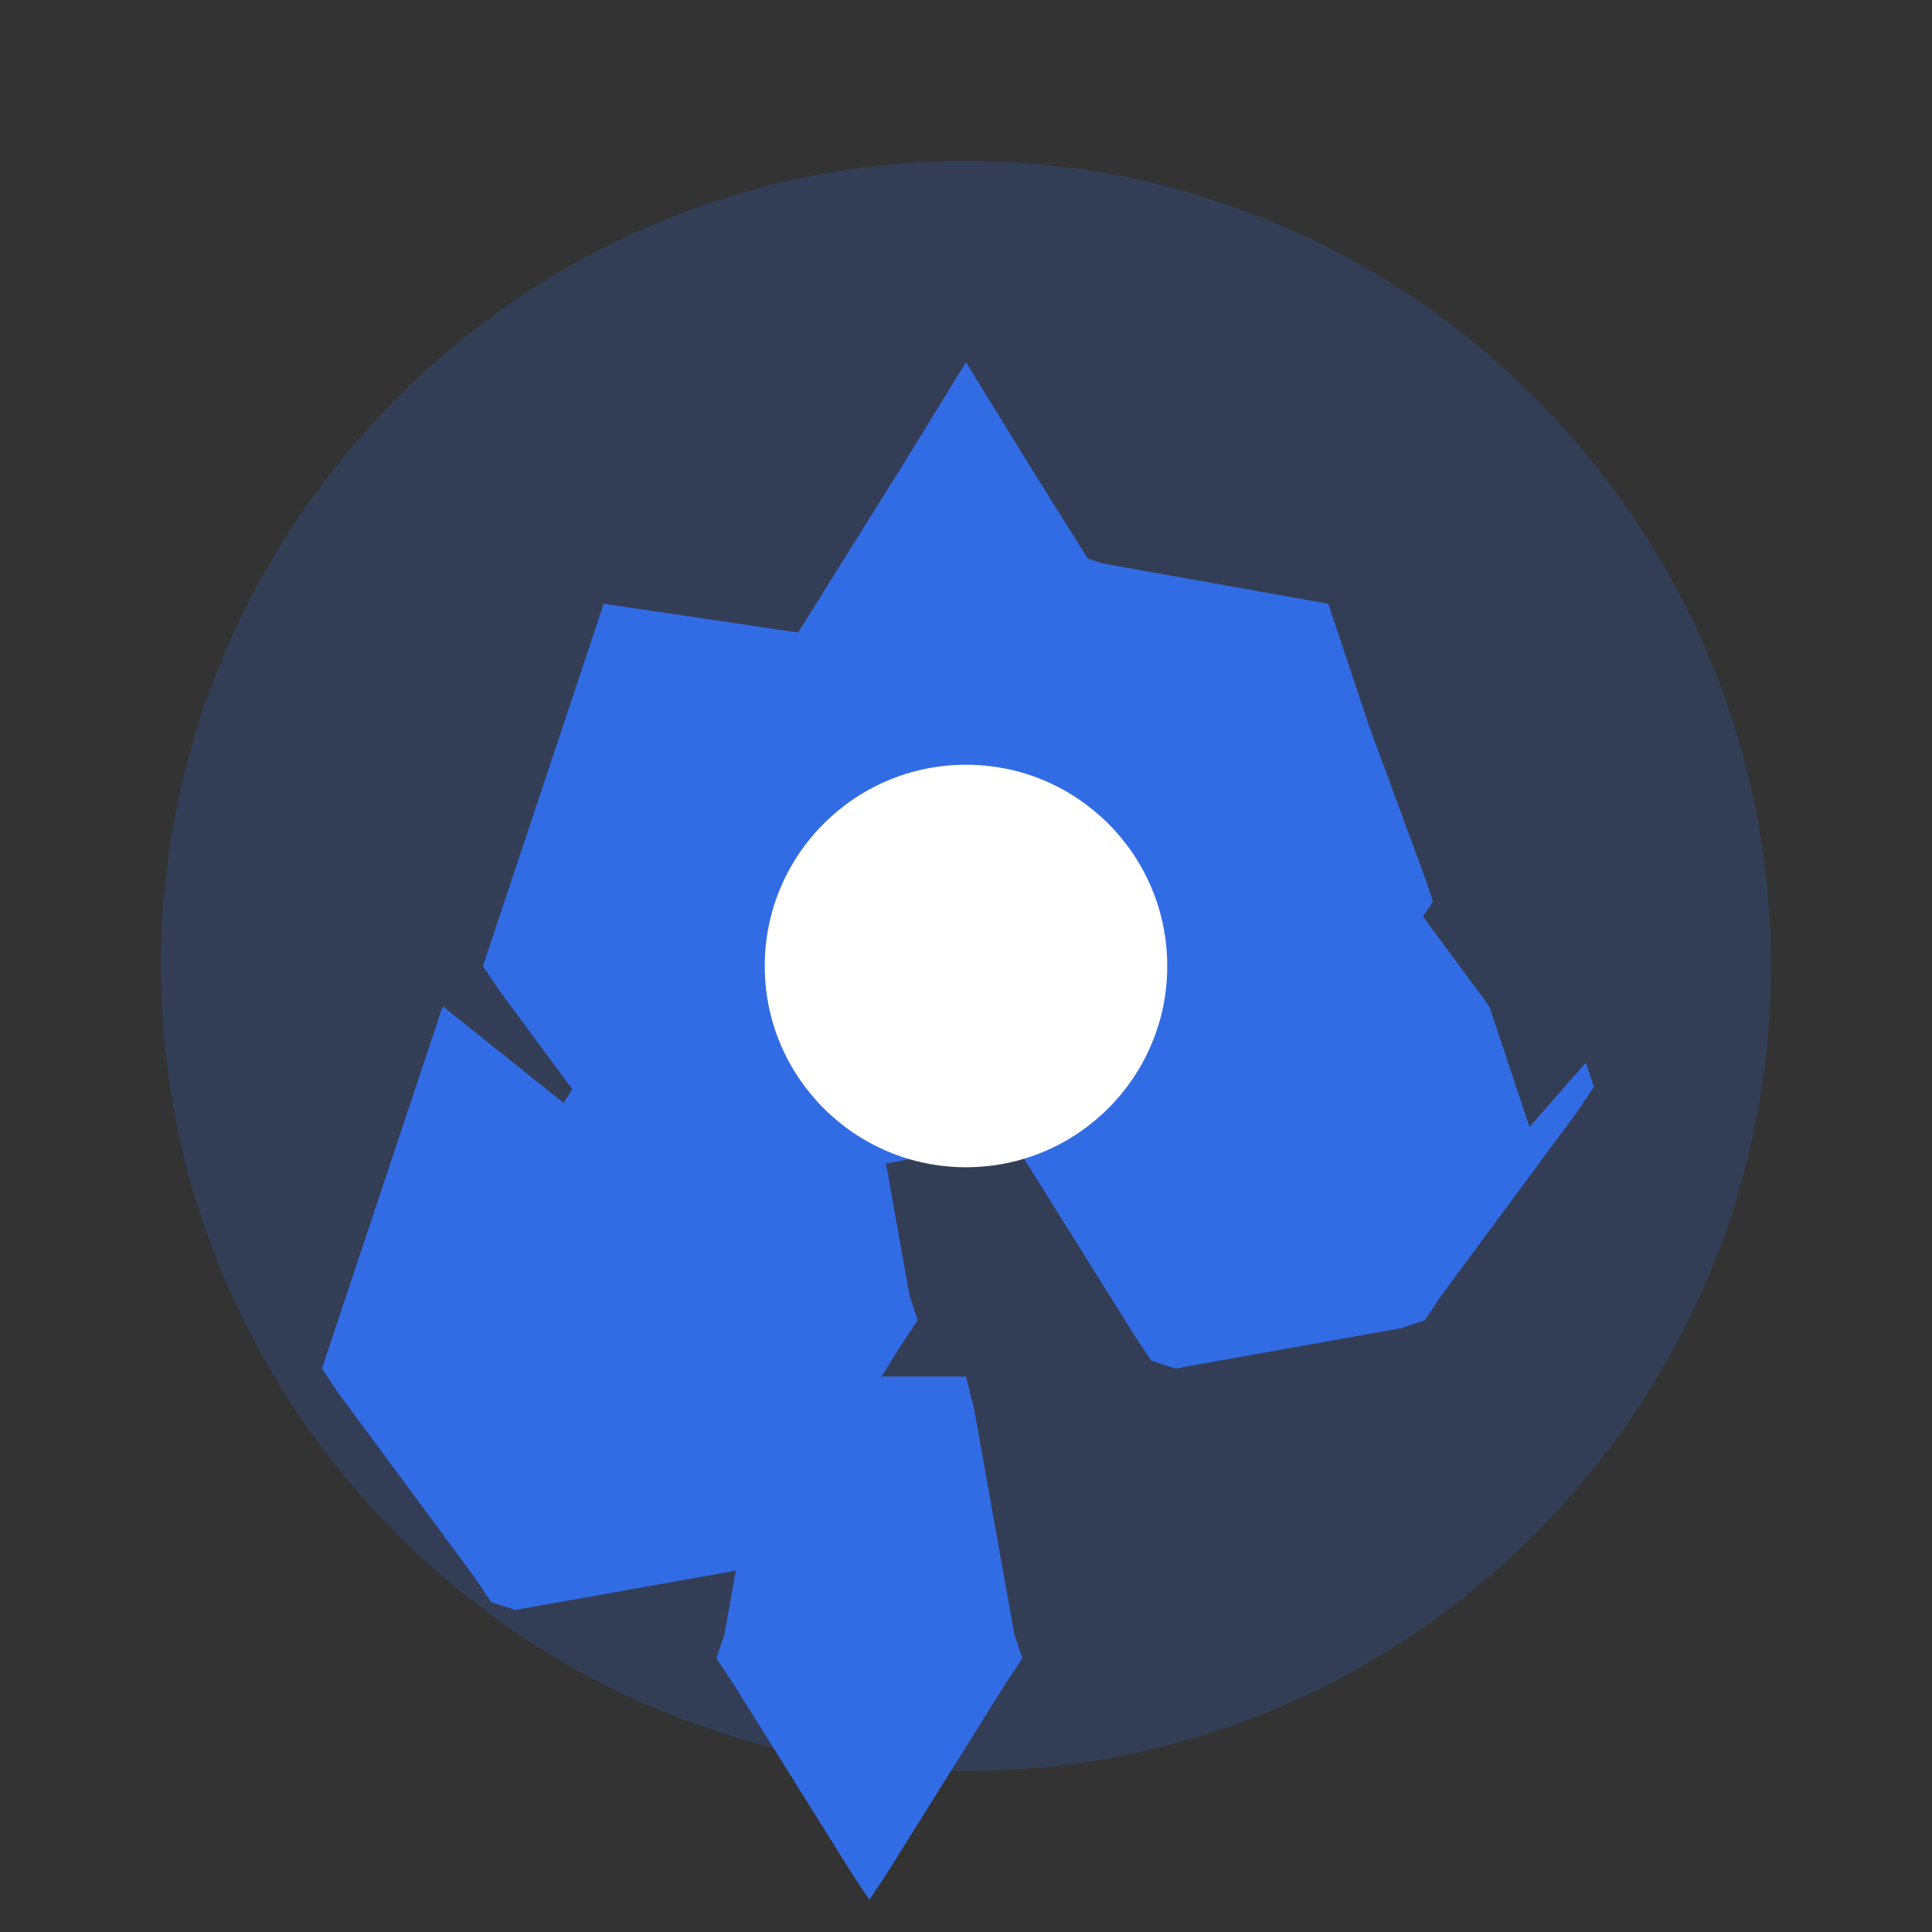 <svg xmlns="http://www.w3.org/2000/svg" viewBox="0 0 24 24" width="24" height="24">
  <rect x="0" y="0" width="24" height="24" fill="#333333" stroke="none"/>
  <path d="M12,2C6.5,2,2,6.5,2,12s4.5,10,10,10s10-4.5,10-10S17.5,2,12,2z" fill="#326CE5" opacity="0.2"/>
  <path d="M12,4.5l-0.8,1.3l-1.5,2.4l-0.2,0.3l0.1,0.3l0.5,2.8l0.1,0.4h0.4h2.8h0.4l0.1-0.4l0.5-2.8l0.1-0.3l-0.2-0.3l-1.5-2.4 L12,4.5z" fill="#326CE5"/>
  <path d="M7.5,7.5L7,9l-0.9,2.7l-0.1,0.3l0.2,0.3l1.7,2.3l0.2,0.3l0.4,0l2.8-0.5l0.4-0.1l0.1-0.4l0.5-2.8l0.1-0.3l-0.2-0.3 l-1.5-2.4l-0.2-0.3l-0.3,0.1L7.5,7.5z" fill="#326CE5"/>
  <path d="M16.5,7.5l-2.8-0.5l-0.3-0.1l-0.2,0.3l-1.5,2.4l-0.2,0.3l0.1,0.3l0.5,2.8l0.1,0.4l0.4,0.1l2.8,0.5l0.3,0.1l0.2-0.3 l1.7-2.3l0.2-0.3l-0.1-0.3L17,9L16.5,7.5z" fill="#326CE5"/>
  <path d="M5.5,12.5L5,14l-0.9,2.7l-0.1,0.3l0.2,0.3l1.7,2.3l0.2,0.3l0.3,0.1l2.8-0.5l0.3-0.1l0.2-0.3l1.5-2.4l0.2-0.3l-0.1-0.3 l-0.5-2.8l-0.1-0.4l-0.4-0.1l-2.8,0.5l-0.3,0.1l-0.2,0.3L5.5,12.5z" fill="#326CE5"/>
  <path d="M18.5,12.5l-1.7-2.3l-0.2-0.3l-0.3-0.1l-2.8,0.5l-0.4,0.1l-0.1,0.4l-0.5,2.8l-0.1,0.3l0.2,0.3l1.5,2.4l0.2,0.3l0.3,0.1 l2.8-0.5l0.3-0.1l0.2-0.3l1.7-2.3l0.2-0.3l-0.1-0.3L19,14L18.5,12.5z" fill="#326CE5"/>
  <path d="M9.5,17.5l-0.5,2.8l-0.1,0.3l0.2,0.3l1.5,2.4l0.2,0.3l0.2-0.3l1.5-2.4l0.2-0.3l-0.1-0.3l-0.5-2.8l-0.1-0.4h-0.4H9.9 h-0.4L9.5,17.5z" fill="#326CE5"/>
  <circle cx="12" cy="12" r="2.5" fill="#FFFFFF"/>
</svg>